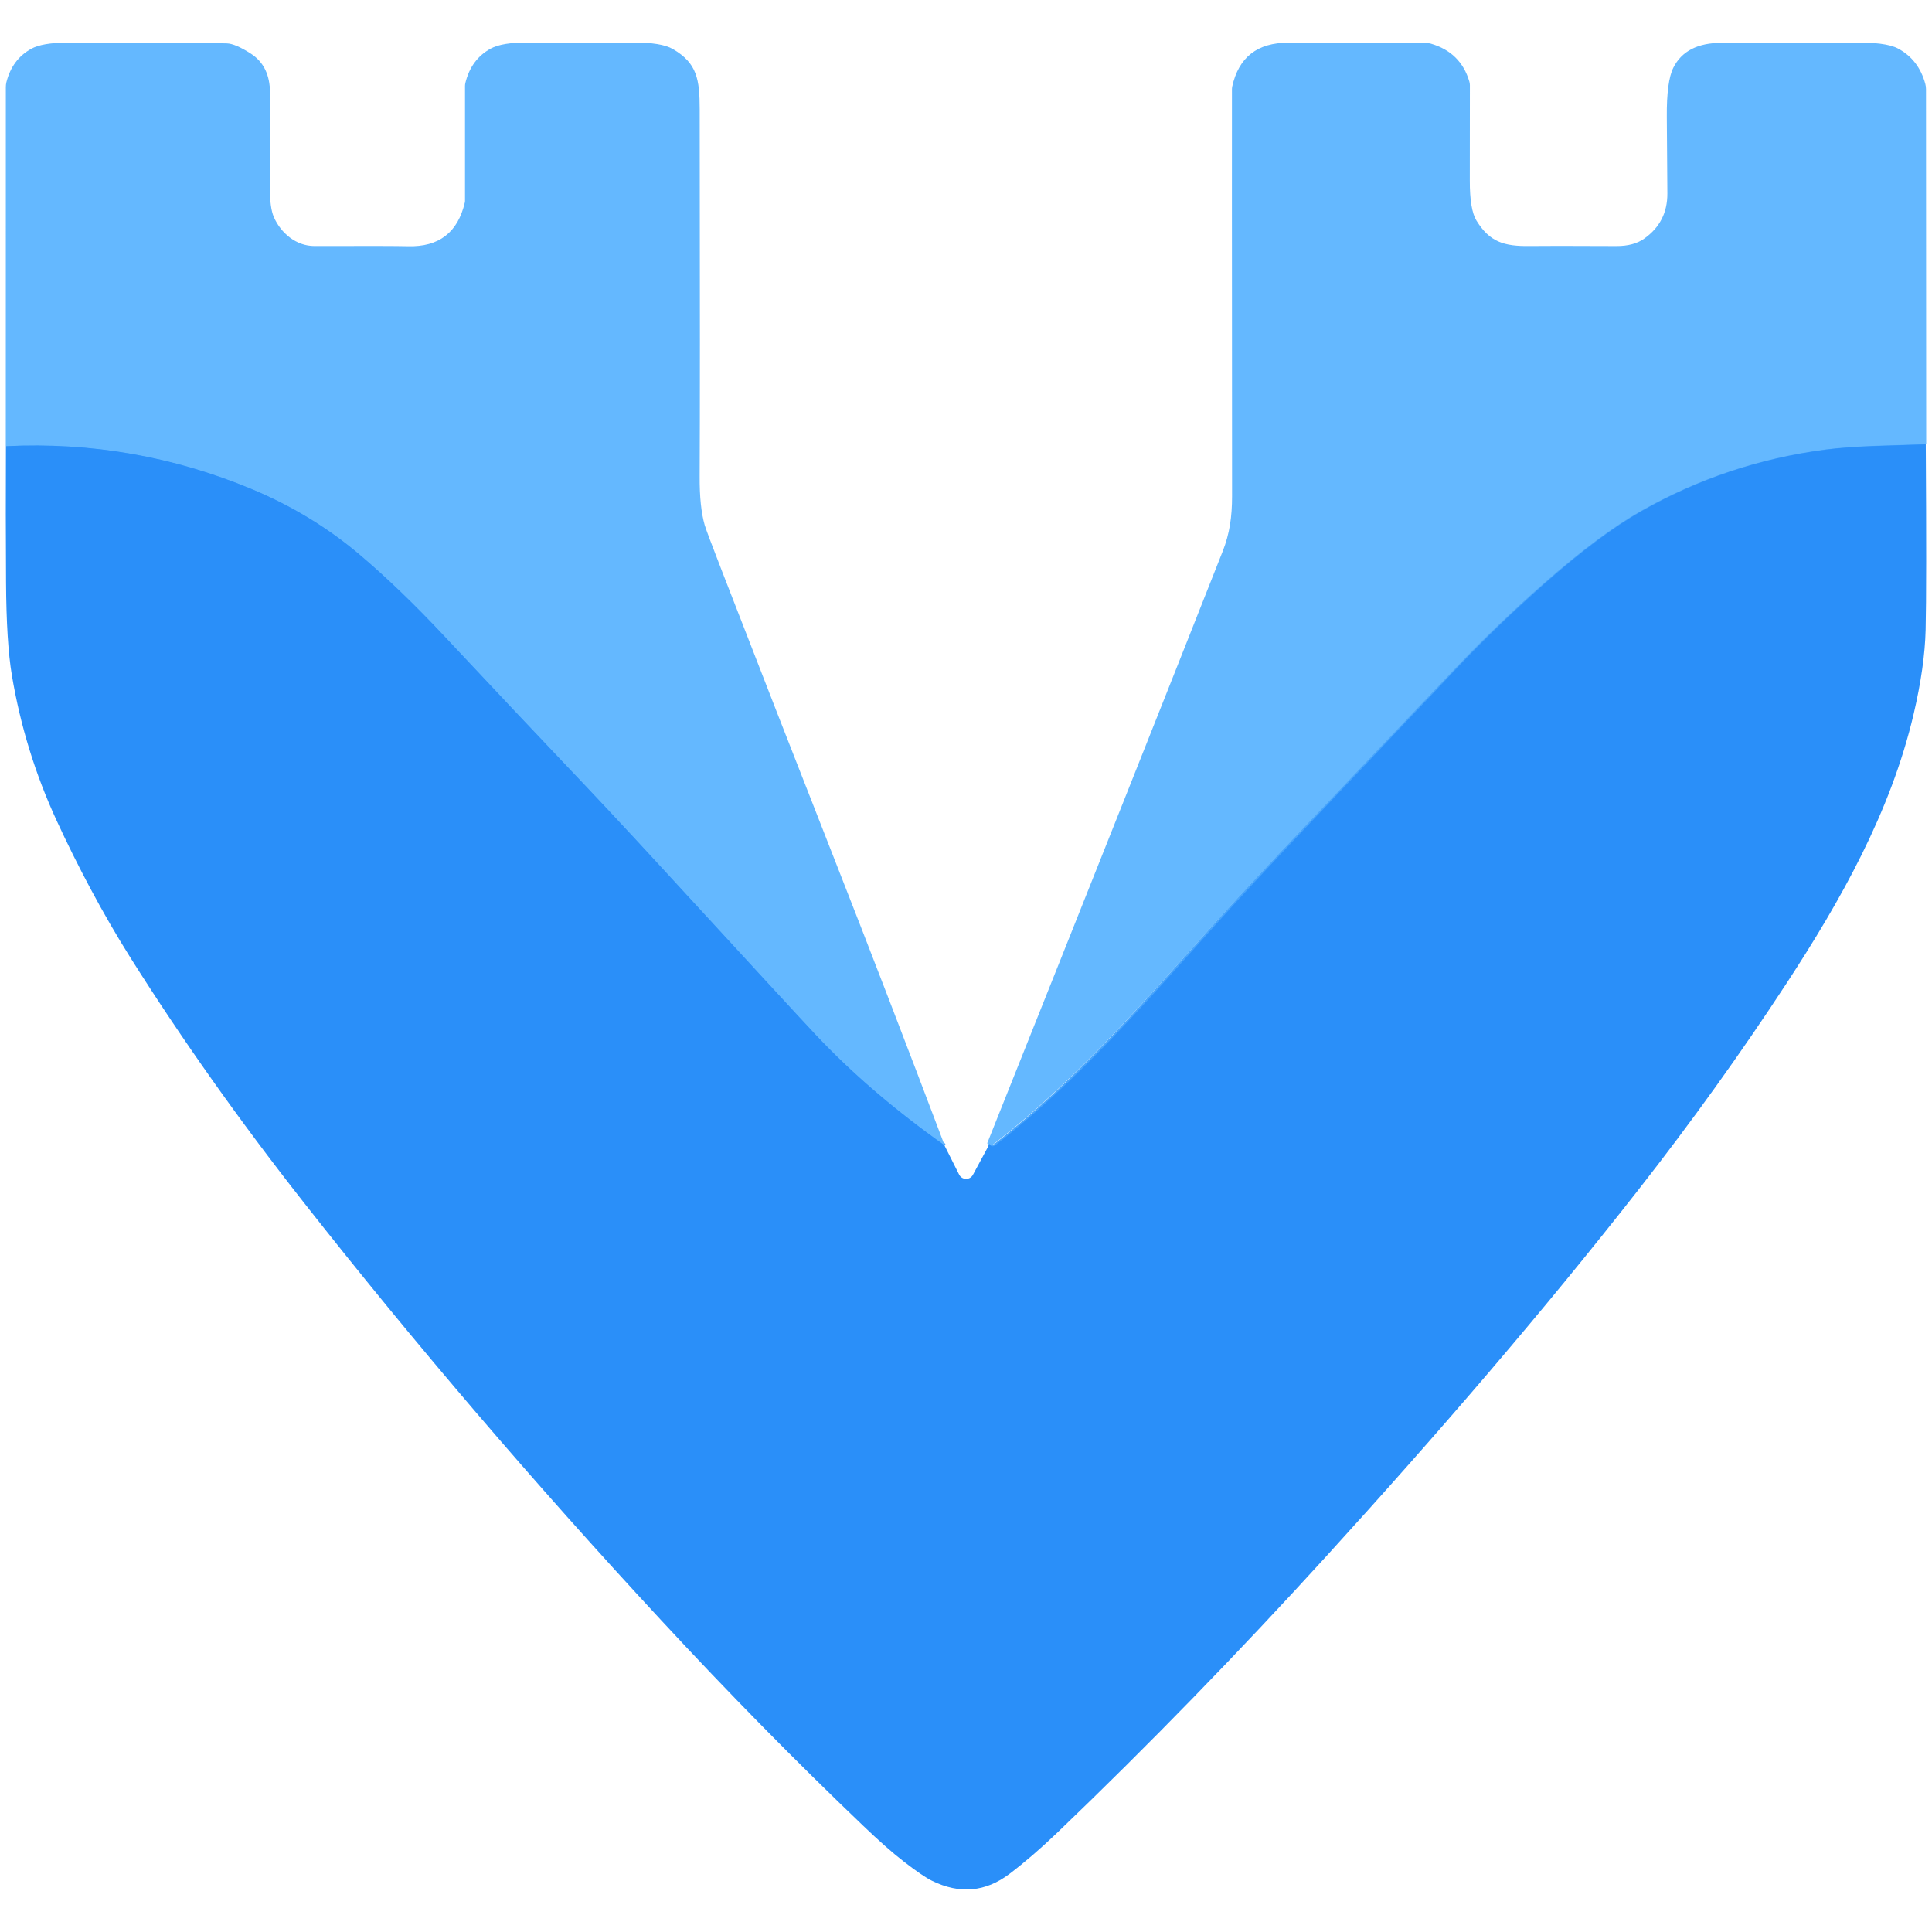 <svg width="1000" height="1000" viewBox="0 0 1000 1000" fill="none" xmlns="http://www.w3.org/2000/svg">
<path d="M488.81 592.914C463.018 574.594 440.787 555.491 422.116 535.604C414.699 527.714 387.577 498.261 340.75 447.246C324.281 429.305 307.643 411.498 290.837 393.827C277.975 380.316 257.703 358.781 230.02 329.221C214.807 312.968 200.277 298.964 186.429 287.21C169.852 273.133 151.14 261.75 130.294 253.063C89.655 236.148 47.307 228.765 3.25 230.913" stroke="#47A4FC" stroke-width="2"/>
<path d="M996.621 229.96C979.213 230.649 959.88 230.71 944.498 232.757C910.587 237.242 878.939 247.834 849.555 264.533C835.153 272.72 818.515 285.157 799.641 301.842C783.266 316.325 768.27 330.767 754.651 345.169C728.563 372.771 702.698 400.095 677.055 427.143C657.249 448.03 641.631 464.85 630.201 477.604C593.825 518.175 557.266 560.449 515.377 592.793C513.905 593.928 512.858 593.732 512.236 592.205" stroke="#47A4FC" stroke-width="2"/>
<path d="M489 593C463.185 574.68 440.934 555.577 422.246 535.69C414.822 527.8 387.676 498.347 340.807 447.333C324.323 429.391 307.67 411.585 290.848 393.914C277.974 380.403 257.683 358.868 229.976 329.308C214.749 313.055 200.206 299.052 186.345 287.298C169.753 273.22 151.024 261.838 130.159 253.151C89.483 236.236 47.097 228.852 3 231.001L3.02 45.026C3.02 44.205 3.116 43.382 3.304 42.574C5.292 34.67 9.572 28.901 16.144 25.267C19.957 23.146 26.198 22.079 34.866 22.065C81.992 21.998 109.524 22.126 117.462 22.45C120.409 22.572 124.547 24.348 129.875 27.78C136.447 32.022 139.74 38.784 139.753 48.066C139.794 69.033 139.774 85.408 139.693 97.189C139.666 104.092 140.348 109.145 141.741 112.347C145.413 120.737 153.344 127.364 162.796 127.343C189.746 127.262 205.858 127.296 211.132 127.445C227.156 127.904 236.98 120.338 240.605 104.748C240.658 104.546 240.686 104.328 240.686 104.099V44.56C240.686 44.021 240.747 43.484 240.868 42.959C242.843 34.812 247.19 28.888 253.911 25.186C257.94 22.984 264.411 21.923 273.322 22.004C289.225 22.166 307.352 22.173 327.703 22.025C337.439 21.957 344.289 23.072 348.251 25.368C360.908 32.684 362.125 41.216 362.165 56.577C362.314 153.823 362.307 217.159 362.145 246.585C362.077 257.109 362.95 265.519 364.762 271.815C365.303 273.706 368.284 281.644 373.707 295.627C392.747 344.723 412.023 394.109 431.536 443.786C450.427 491.896 469.582 541.634 489 593Z" fill="#64B8FF"/>
<path d="M997 229.88C979.534 230.568 960.136 230.629 944.703 232.674C910.679 237.154 878.926 247.733 849.443 264.411C834.993 272.589 818.3 285.01 799.363 301.675C782.934 316.141 767.887 330.566 754.224 344.95C728.048 372.519 702.097 399.81 676.369 426.825C656.496 447.687 640.826 464.487 629.359 477.225C592.861 517.748 556.18 559.97 514.152 592.275C512.674 593.408 511.624 593.213 511 591.688C564.706 457.301 605.332 355.179 632.876 285.32C636.455 276.252 637.715 267.427 637.715 256.841C637.634 125.977 637.614 55.693 637.654 45.991C637.654 45.641 637.689 45.288 637.756 44.938C641.091 29.65 650.803 22.039 666.893 22.107C686.305 22.188 710.162 22.248 738.466 22.289C739.167 22.289 739.865 22.384 740.54 22.572C750.882 25.554 757.545 32.085 760.527 42.165C760.716 42.796 760.812 43.444 760.812 44.088C760.825 67.527 760.812 83.983 760.771 93.456C760.744 103.496 761.896 110.411 764.227 114.203C770.998 125.174 778.379 127.562 791.921 127.339C797.37 127.245 812.308 127.252 836.735 127.36C842.605 127.373 847.363 126.098 851.009 123.534C859.061 117.867 863.066 110.081 863.026 100.176C863.012 95.898 862.917 82.654 862.741 60.443C862.646 48.19 863.771 39.723 866.116 35.041C870.413 26.458 878.75 22.167 891.126 22.167C931.277 22.194 953.508 22.154 957.818 22.046C969.91 21.762 978.131 22.795 982.482 25.143C989.612 28.988 994.302 35.094 996.553 43.461C996.782 44.348 996.898 45.259 996.898 46.173L997 229.88Z" fill="#64B8FF"/>
<path d="M996.786 230C997.096 279 997.069 311.008 996.704 326.023C996.394 338.769 994.326 353.298 990.501 369.609C978.581 420.446 952.693 466.158 924.757 508.914C901.268 544.844 875.657 580.531 847.925 615.975C798.642 678.924 745.021 741.244 686.697 805.287C640.733 855.772 594.18 903.605 547.04 948.784C538.526 956.926 530.363 963.961 522.551 969.889C510.09 979.327 496.704 980.528 482.391 973.494C479.202 971.927 474.289 968.572 467.653 963.428C461.95 959.012 455.03 952.909 446.894 945.118C412.039 911.821 377.217 876.404 342.43 838.867C276.139 767.345 214.247 694.985 156.754 621.788C123.926 580.011 94.254 538.1 67.737 496.053C53.121 472.883 39.863 447.626 29.362 424.841C18.293 400.874 10.556 375.786 6.15 349.578C4.258 338.344 3.251 322.249 3.129 301.293C2.98 278.217 2.96 254.77 3.068 230.952C47.141 228.805 89.504 236.184 130.157 253.089C151.01 261.771 169.729 273.147 186.311 287.217C200.164 298.964 214.7 312.959 229.918 329.203C257.61 358.746 277.889 380.269 290.755 393.772C307.568 411.433 324.212 429.229 340.686 447.16C387.529 498.146 414.661 527.581 422.081 535.466C440.758 555.342 462.997 574.435 488.797 592.744L496.46 607.995C496.79 608.649 497.294 609.201 497.916 609.59C498.537 609.978 499.254 610.189 499.987 610.2C500.721 610.21 501.443 610.02 502.076 609.649C502.708 609.278 503.227 608.741 503.576 608.096L512.232 592.035C512.854 593.561 513.901 593.757 515.375 592.623C557.278 560.298 593.849 518.048 630.239 477.5C641.672 464.754 657.296 447.944 677.109 427.069C702.76 400.037 728.634 372.728 754.732 345.142C768.355 330.749 783.357 316.315 799.737 301.84C818.617 285.164 835.261 272.735 849.668 264.553C879.063 247.864 910.722 237.278 944.645 232.795C960.031 230.749 979.371 230.689 996.786 230Z" fill="#2A8FF9"/>
</svg>
